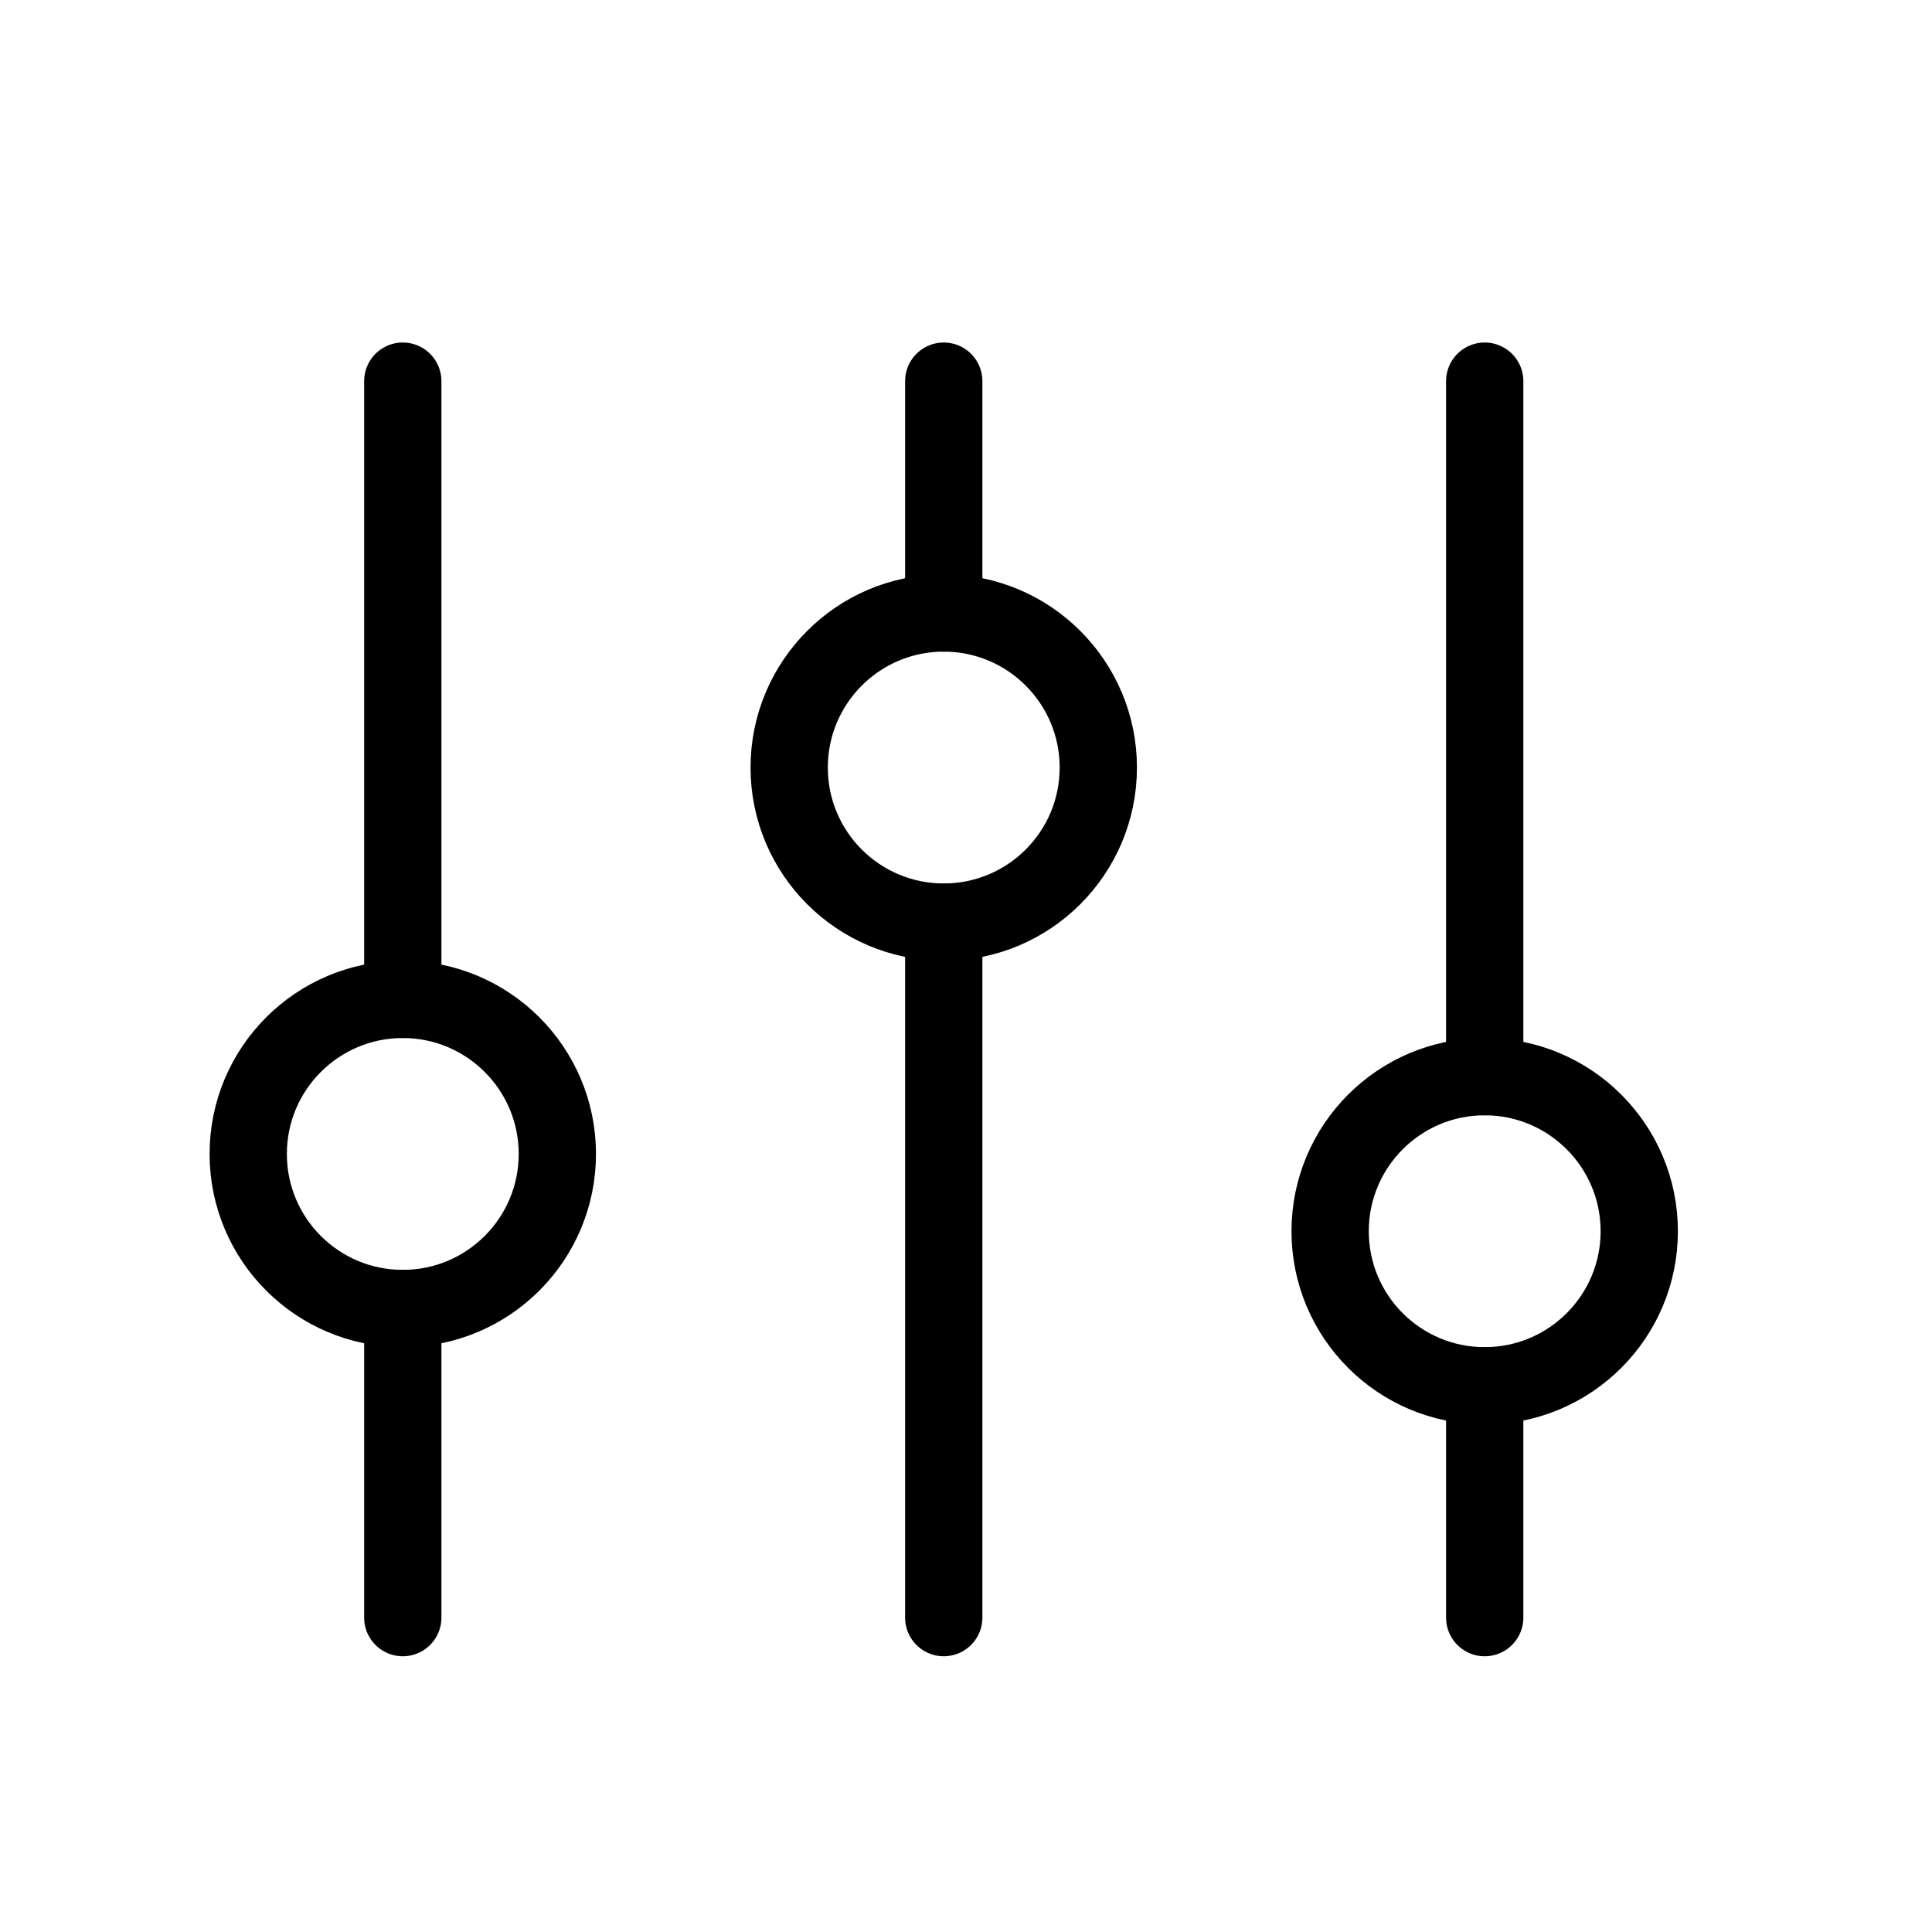 <svg xmlns="http://www.w3.org/2000/svg" width="25" height="25" viewBox="0 0 25 25" fill="none">
  <path d="M5.212 12.932V4.932M19.212 20.932V17.932M5.212 20.932V16.932M19.212 13.932V4.932M12.212 7.932V4.932M12.212 20.932V11.932" stroke="black" stroke-linecap="round"/>
  <path d="M5.212 16.932C6.316 16.932 7.212 16.037 7.212 14.932C7.212 13.828 6.316 12.932 5.212 12.932C4.107 12.932 3.212 13.828 3.212 14.932C3.212 16.037 4.107 16.932 5.212 16.932Z" stroke="black" stroke-linecap="round"/>
  <path d="M12.212 11.932C13.316 11.932 14.212 11.037 14.212 9.932C14.212 8.828 13.316 7.932 12.212 7.932C11.107 7.932 10.212 8.828 10.212 9.932C10.212 11.037 11.107 11.932 12.212 11.932Z" stroke="black" stroke-linecap="round"/>
  <path d="M19.212 17.932C20.316 17.932 21.212 17.037 21.212 15.932C21.212 14.828 20.316 13.932 19.212 13.932C18.107 13.932 17.212 14.828 17.212 15.932C17.212 17.037 18.107 17.932 19.212 17.932Z" stroke="black" stroke-linecap="round"/>
</svg>